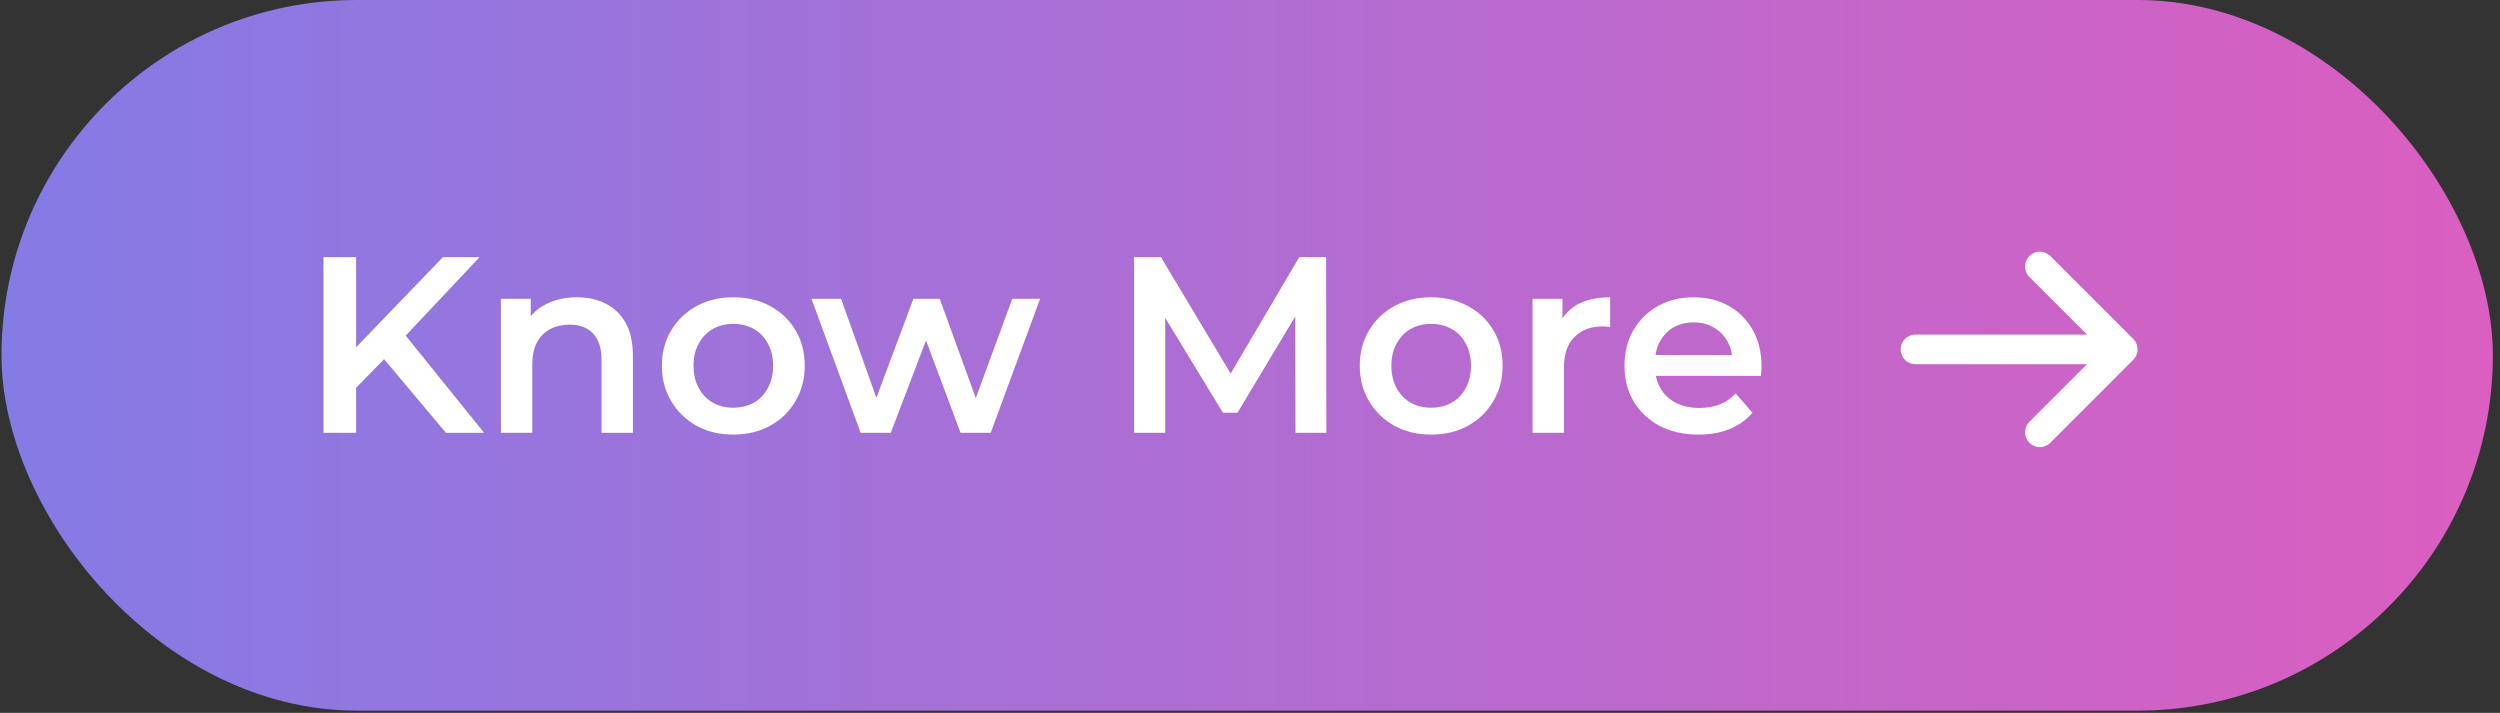 <svg xmlns="http://www.w3.org/2000/svg" width="249" height="71" viewBox="0 0 249 71" fill="none"><rect x="0" y="0" width="249" height="71" fill="#333333" stroke="none"/><rect x="0.149" width="248.139" height="70.779" rx="35.389" fill="url(#paint0_linear_450_239)"></rect><path d="M35.118 38.984L34.943 35.134L44.118 25.609H47.768L40.143 33.709L38.343 35.684L35.118 38.984ZM32.218 43.109V25.609H35.468V43.109H32.218ZM44.418 43.109L37.718 35.134L39.868 32.759L48.218 43.109H44.418ZM57.462 29.609C58.528 29.609 59.478 29.817 60.312 30.234C61.162 30.651 61.828 31.292 62.312 32.159C62.795 33.009 63.037 34.109 63.037 35.459V43.109H59.912V35.859C59.912 34.676 59.628 33.792 59.062 33.209C58.512 32.626 57.737 32.334 56.737 32.334C56.003 32.334 55.353 32.484 54.787 32.784C54.22 33.084 53.778 33.534 53.462 34.134C53.162 34.717 53.012 35.459 53.012 36.359V43.109H49.887V29.759H52.862V33.359L52.337 32.259C52.803 31.409 53.478 30.759 54.362 30.309C55.262 29.842 56.295 29.609 57.462 29.609ZM73.025 43.284C71.659 43.284 70.442 42.992 69.375 42.409C68.309 41.809 67.467 40.992 66.85 39.959C66.234 38.926 65.925 37.751 65.925 36.434C65.925 35.101 66.234 33.926 66.85 32.909C67.467 31.876 68.309 31.067 69.375 30.484C70.442 29.901 71.659 29.609 73.025 29.609C74.409 29.609 75.634 29.901 76.7 30.484C77.784 31.067 78.625 31.867 79.225 32.884C79.842 33.901 80.15 35.084 80.15 36.434C80.15 37.751 79.842 38.926 79.225 39.959C78.625 40.992 77.784 41.809 76.7 42.409C75.634 42.992 74.409 43.284 73.025 43.284ZM73.025 40.609C73.792 40.609 74.475 40.442 75.075 40.109C75.675 39.776 76.142 39.292 76.475 38.659C76.825 38.026 77 37.284 77 36.434C77 35.567 76.825 34.826 76.475 34.209C76.142 33.576 75.675 33.092 75.075 32.759C74.475 32.426 73.8 32.259 73.05 32.259C72.284 32.259 71.6 32.426 71 32.759C70.417 33.092 69.95 33.576 69.6 34.209C69.25 34.826 69.075 35.567 69.075 36.434C69.075 37.284 69.25 38.026 69.6 38.659C69.95 39.292 70.417 39.776 71 40.109C71.6 40.442 72.275 40.609 73.025 40.609ZM85.722 43.109L80.822 29.759H83.772L87.972 41.534H86.572L90.972 29.759H93.597L97.872 41.534H96.497L100.822 29.759H103.597L98.672 43.109H95.672L91.772 32.684H92.697L88.722 43.109H85.722ZM112.955 43.109V25.609H115.63L123.28 38.384H121.88L129.405 25.609H132.08L132.105 43.109H129.03L129.005 30.434H129.655L123.255 41.109H121.805L115.305 30.434H116.055V43.109H112.955ZM142.532 43.284C141.166 43.284 139.949 42.992 138.882 42.409C137.816 41.809 136.974 40.992 136.357 39.959C135.741 38.926 135.432 37.751 135.432 36.434C135.432 35.101 135.741 33.926 136.357 32.909C136.974 31.876 137.816 31.067 138.882 30.484C139.949 29.901 141.166 29.609 142.532 29.609C143.916 29.609 145.141 29.901 146.207 30.484C147.291 31.067 148.132 31.867 148.732 32.884C149.349 33.901 149.657 35.084 149.657 36.434C149.657 37.751 149.349 38.926 148.732 39.959C148.132 40.992 147.291 41.809 146.207 42.409C145.141 42.992 143.916 43.284 142.532 43.284ZM142.532 40.609C143.299 40.609 143.982 40.442 144.582 40.109C145.182 39.776 145.649 39.292 145.982 38.659C146.332 38.026 146.507 37.284 146.507 36.434C146.507 35.567 146.332 34.826 145.982 34.209C145.649 33.576 145.182 33.092 144.582 32.759C143.982 32.426 143.307 32.259 142.557 32.259C141.791 32.259 141.107 32.426 140.507 32.759C139.924 33.092 139.457 33.576 139.107 34.209C138.757 34.826 138.582 35.567 138.582 36.434C138.582 37.284 138.757 38.026 139.107 38.659C139.457 39.292 139.924 39.776 140.507 40.109C141.107 40.442 141.782 40.609 142.532 40.609ZM152.645 43.109V29.759H155.62V33.434L155.27 32.359C155.67 31.459 156.295 30.776 157.145 30.309C158.012 29.842 159.087 29.609 160.37 29.609V32.584C160.237 32.551 160.112 32.534 159.995 32.534C159.879 32.517 159.762 32.509 159.645 32.509C158.462 32.509 157.52 32.859 156.82 33.559C156.12 34.242 155.77 35.267 155.77 36.634V43.109H152.645ZM169.174 43.284C167.691 43.284 166.391 42.992 165.274 42.409C164.174 41.809 163.316 40.992 162.699 39.959C162.099 38.926 161.799 37.751 161.799 36.434C161.799 35.101 162.091 33.926 162.674 32.909C163.274 31.876 164.091 31.067 165.124 30.484C166.174 29.901 167.366 29.609 168.699 29.609C169.999 29.609 171.158 29.892 172.174 30.459C173.191 31.026 173.991 31.826 174.574 32.859C175.158 33.892 175.449 35.109 175.449 36.509C175.449 36.642 175.441 36.792 175.424 36.959C175.424 37.126 175.416 37.284 175.399 37.434H164.274V35.359H173.749L172.524 36.009C172.541 35.242 172.383 34.567 172.049 33.984C171.716 33.401 171.258 32.942 170.674 32.609C170.108 32.276 169.449 32.109 168.699 32.109C167.933 32.109 167.258 32.276 166.674 32.609C166.108 32.942 165.658 33.409 165.324 34.009C165.008 34.592 164.849 35.284 164.849 36.084V36.584C164.849 37.384 165.033 38.092 165.399 38.709C165.766 39.326 166.283 39.801 166.949 40.134C167.616 40.467 168.383 40.634 169.249 40.634C169.999 40.634 170.674 40.517 171.274 40.284C171.874 40.051 172.408 39.684 172.874 39.184L174.549 41.109C173.949 41.809 173.191 42.351 172.274 42.734C171.374 43.101 170.341 43.284 169.174 43.284Z" fill="white"></path><g clip-path="url(#clip0_450_239)"><path d="M203.168 26.541L211.425 34.799M211.425 34.799L203.168 43.057M211.425 34.799H190.781" stroke="white" stroke-width="2.949" stroke-linecap="round" stroke-linejoin="round"></path></g><defs><linearGradient id="paint0_linear_450_239" x1="0.413" y1="35.244" x2="253.653" y2="35.244" gradientUnits="userSpaceOnUse"><stop stop-color="#857BE5"></stop><stop offset="1" stop-color="#DC5EBF"></stop></linearGradient><clipPath id="clip0_450_239"><rect width="23.593" height="20.644" fill="white" transform="translate(189.307 25.067)"></rect></clipPath></defs></svg>